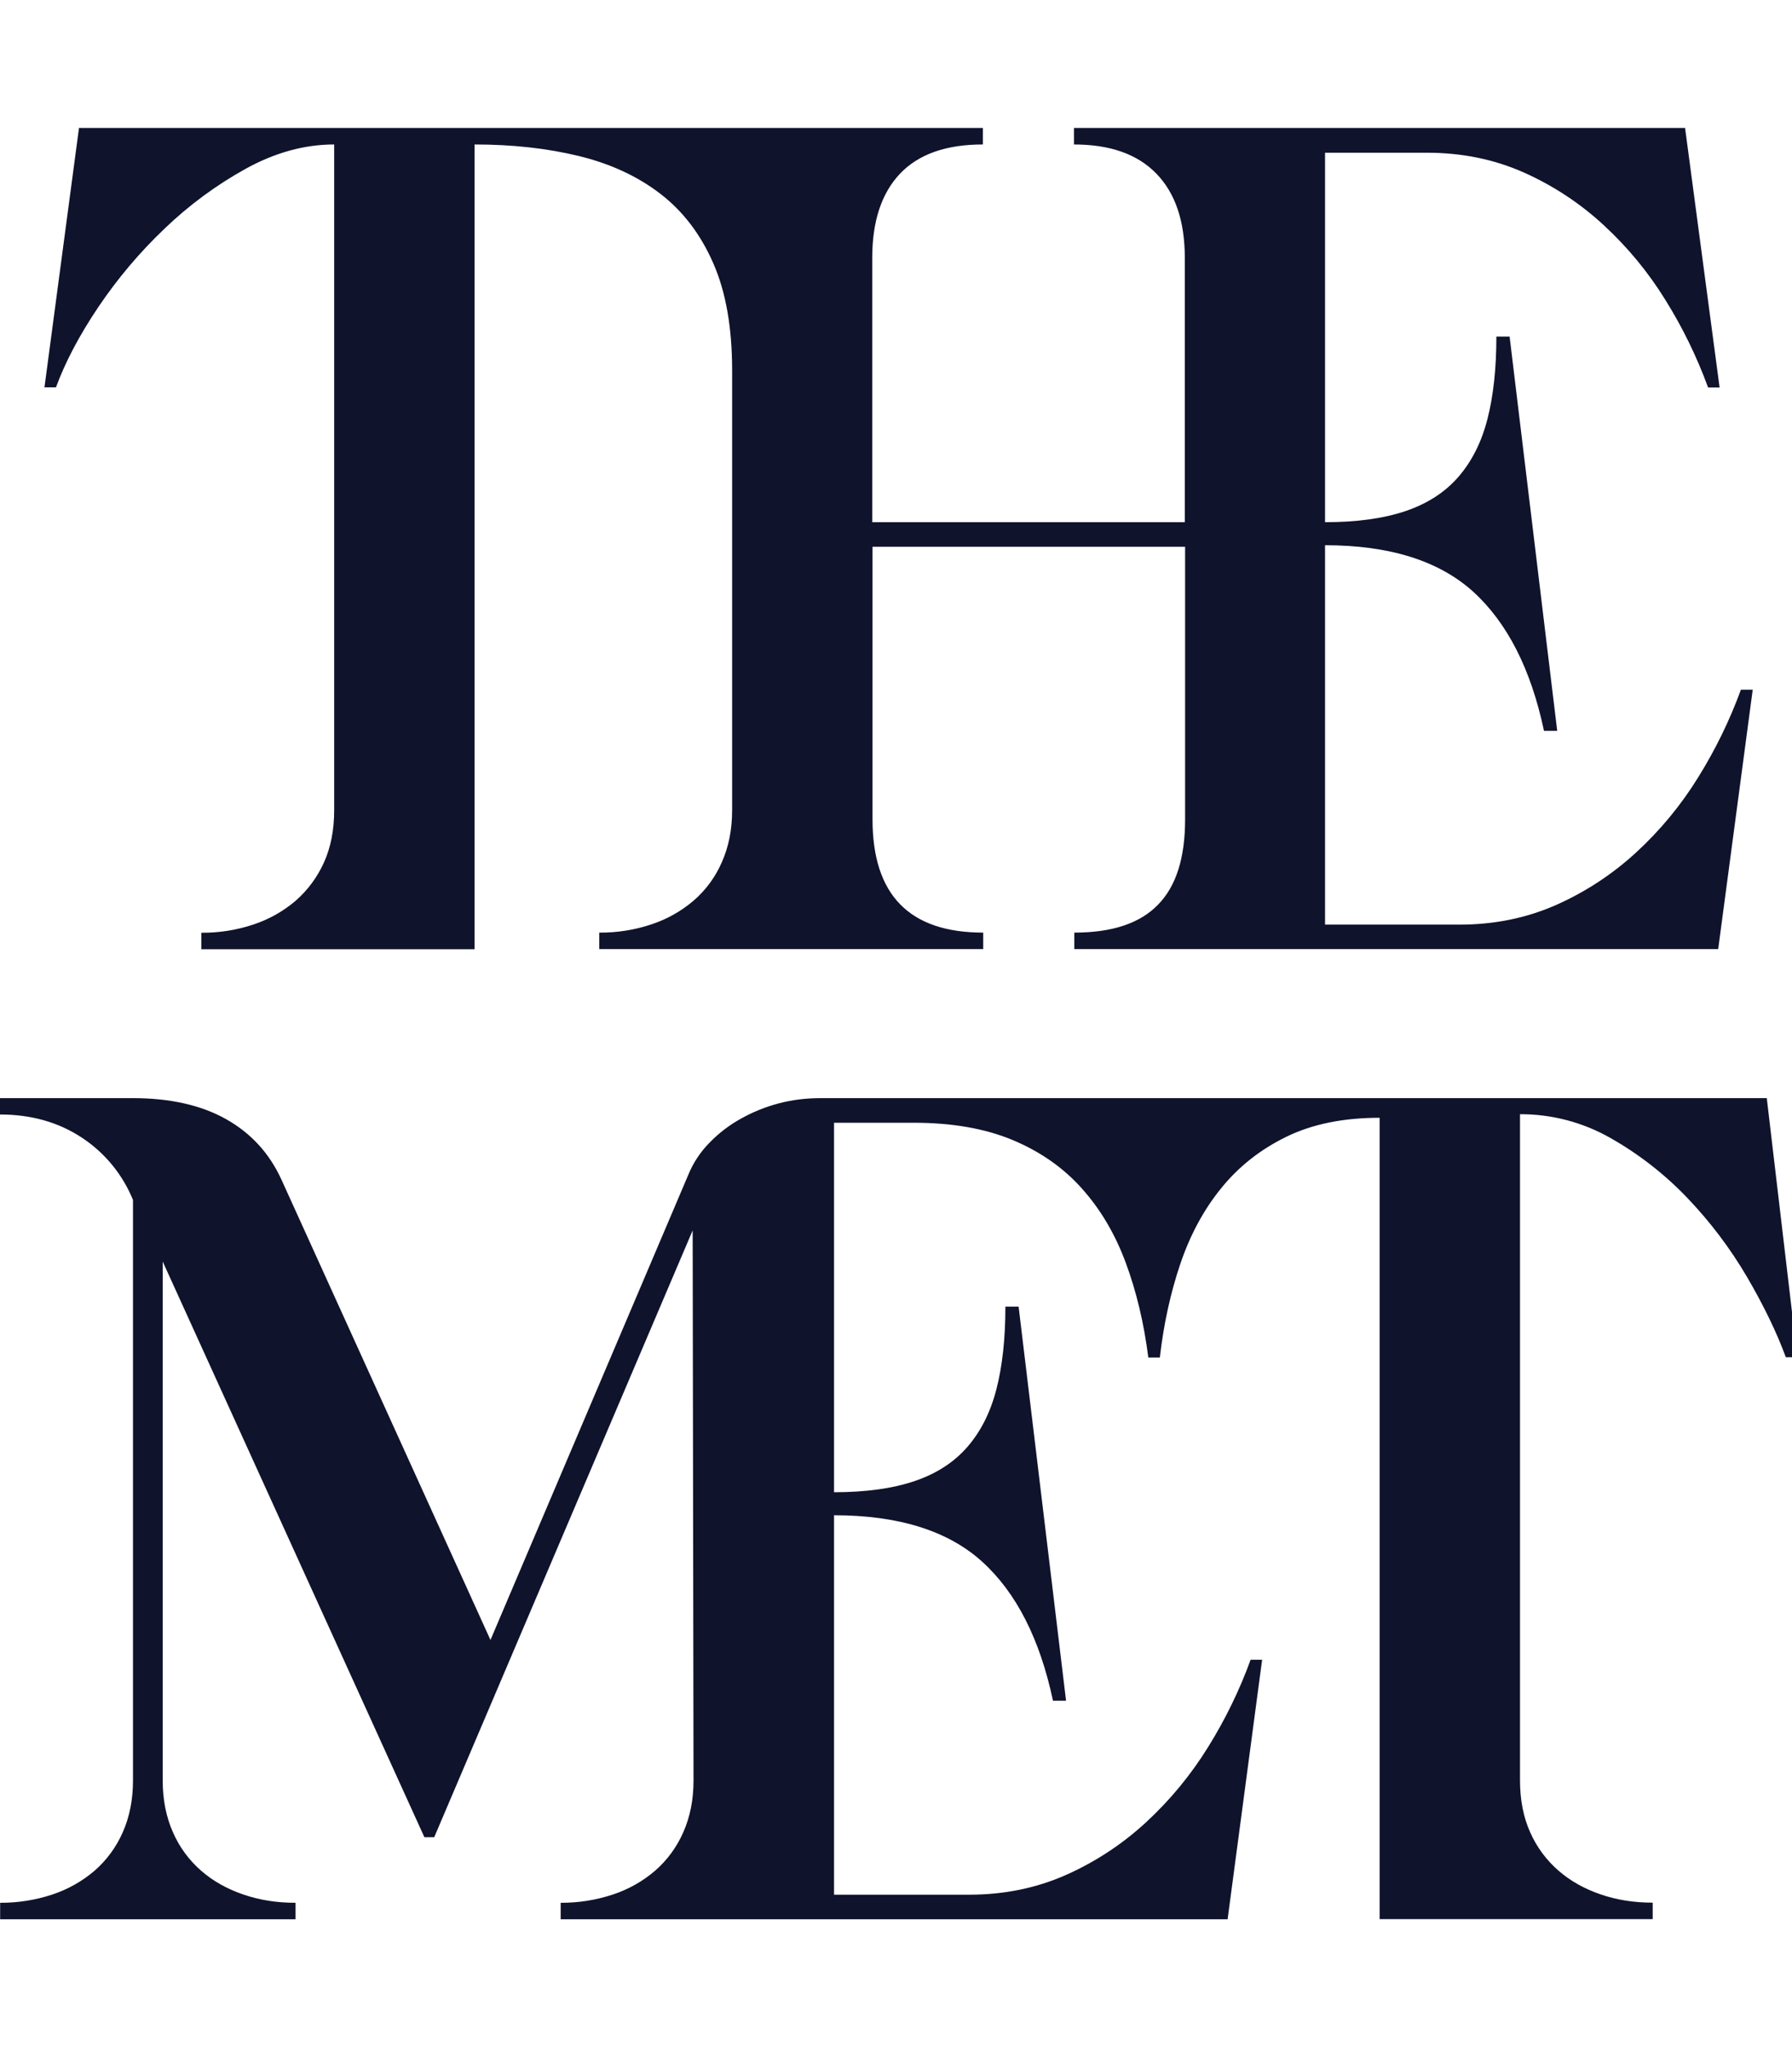 <svg width="127" height="145" viewBox="0 0 127 145" fill="none" xmlns="http://www.w3.org/2000/svg">
<g clip-path="url(#clip0_17_1189)">
<path d="M125.213 77.779H58.12C57.114 77.779 56.137 77.9 55.18 78.151C54.249 78.397 53.353 78.76 52.512 79.23C51.686 79.686 50.933 80.263 50.276 80.941C49.627 81.6 49.114 82.381 48.767 83.238L34.76 116.155L19.937 83.53C19.081 81.667 17.773 80.246 16.011 79.26C14.249 78.272 12.043 77.778 9.415 77.778H0V78.937C2.205 78.937 4.138 79.481 5.79 80.569C7.422 81.64 8.69 83.182 9.425 84.99V126.107C9.425 127.466 9.183 128.686 8.7 129.773C8.243 130.82 7.558 131.753 6.696 132.503C5.818 133.252 4.802 133.824 3.706 134.185C2.513 134.579 1.265 134.776 0.01 134.77V135.938H20.946V134.77C19.627 134.77 18.399 134.578 17.25 134.185C16.103 133.793 15.105 133.238 14.26 132.503C13.397 131.753 12.712 130.821 12.256 129.773C11.773 128.686 11.531 127.466 11.531 126.107V89.352L30.078 130.126H30.773L49.089 87.146L49.15 126.107C49.15 127.466 48.908 128.686 48.425 129.773C47.968 130.82 47.283 131.753 46.421 132.503C45.544 133.254 44.528 133.826 43.431 134.185C42.239 134.58 40.99 134.777 39.735 134.77V135.938H87.001L89.447 117.556H88.632C87.843 119.72 86.831 121.796 85.612 123.75C84.396 125.713 82.918 127.502 81.221 129.068C79.548 130.612 77.633 131.871 75.552 132.795C73.458 133.723 71.172 134.196 68.694 134.196H59.109V107.321C63.679 107.321 67.185 108.419 69.602 110.605C72.017 112.791 73.7 116.085 74.625 120.457H75.552L72.19 92.545H71.253C71.253 94.791 71.041 96.745 70.618 98.387C70.194 100.039 69.5 101.399 68.553 102.487C67.606 103.575 66.359 104.381 64.808 104.904C63.257 105.428 61.363 105.69 59.109 105.69V79.521H64.747C67.456 79.521 69.792 79.924 71.756 80.74C73.709 81.556 75.351 82.695 76.67 84.175C77.989 85.645 79.026 87.397 79.781 89.433C80.536 91.468 81.071 93.703 81.382 96.151H82.198C82.469 93.784 82.953 91.579 83.647 89.523C84.343 87.469 85.309 85.675 86.557 84.144C87.796 82.614 89.337 81.405 91.179 80.507C93.022 79.611 95.217 79.169 97.775 79.169V135.928H117.128V134.76C115.809 134.76 114.58 134.568 113.443 134.176C112.295 133.783 111.297 133.229 110.452 132.493C109.593 131.749 108.908 130.824 108.448 129.784C107.965 128.717 107.724 127.487 107.724 126.087V78.917C109.976 78.908 112.192 79.491 114.148 80.609C116.158 81.749 117.99 83.177 119.586 84.849C121.203 86.54 122.619 88.413 123.804 90.43C124.982 92.445 125.908 94.348 126.563 96.131H127.378L125.213 77.779ZM123.379 48.85C122.588 51.014 121.576 53.089 120.358 55.045C119.146 57.011 117.668 58.8 115.968 60.364C114.294 61.906 112.38 63.165 110.3 64.089C108.204 65.017 105.919 65.489 103.442 65.489H93.906V38.617C98.478 38.617 101.972 39.715 104.398 41.901C106.815 44.097 108.496 47.38 109.423 51.762H110.36L106.987 23.84H106.049C106.049 26.087 105.838 28.041 105.415 29.684C104.992 31.334 104.298 32.694 103.351 33.783C102.404 34.871 101.155 35.676 99.604 36.201C98.053 36.723 96.151 36.986 93.906 36.986V10.816H101.115C103.593 10.816 105.879 11.28 107.973 12.208C110.054 13.131 111.969 14.389 113.642 15.934C115.342 17.497 116.819 19.287 118.032 21.252C119.251 23.207 120.264 25.283 121.053 27.447H121.869L119.422 9.064H76.114V10.233C78.672 10.233 80.615 10.918 81.953 12.298C83.293 13.678 83.968 15.662 83.968 18.261V36.986H61.816V18.259C61.816 15.66 62.48 13.676 63.789 12.297C65.107 10.916 67.061 10.232 69.659 10.232V9.062H5.598L3.151 27.436H3.966C4.621 25.652 5.617 23.758 6.958 21.764C8.313 19.75 9.882 17.889 11.64 16.215C13.375 14.545 15.322 13.109 17.43 11.944C19.504 10.805 21.588 10.232 23.683 10.232V57.391C23.683 58.791 23.441 60.02 22.958 61.088C22.492 62.124 21.809 63.048 20.954 63.797C20.076 64.547 19.059 65.118 17.962 65.48C16.772 65.878 15.523 66.075 14.268 66.064V67.233H33.632V10.232C36.309 10.232 38.767 10.503 41.012 11.047C43.258 11.592 45.19 12.488 46.801 13.727C48.413 14.966 49.661 16.609 50.548 18.642C51.444 20.676 51.886 23.205 51.886 26.236V57.391C51.886 58.751 51.645 59.971 51.161 61.058C50.708 62.107 50.023 63.041 49.158 63.789C48.28 64.538 47.264 65.109 46.167 65.47C44.976 65.868 43.727 66.066 42.471 66.054V67.222H69.681V66.054C64.444 66.054 61.836 63.385 61.836 58.027V38.727H83.989V58.036C83.989 60.756 83.355 62.771 82.066 64.08C80.787 65.4 78.813 66.054 76.136 66.054V67.222H121.769L124.216 48.85H123.379Z" fill="#10132C"/>
</g>
<defs>
<clipPath id="clip0_17_1189">
<rect width="127" height="145" fill="white"/>
</clipPath>
</defs>
</svg>
